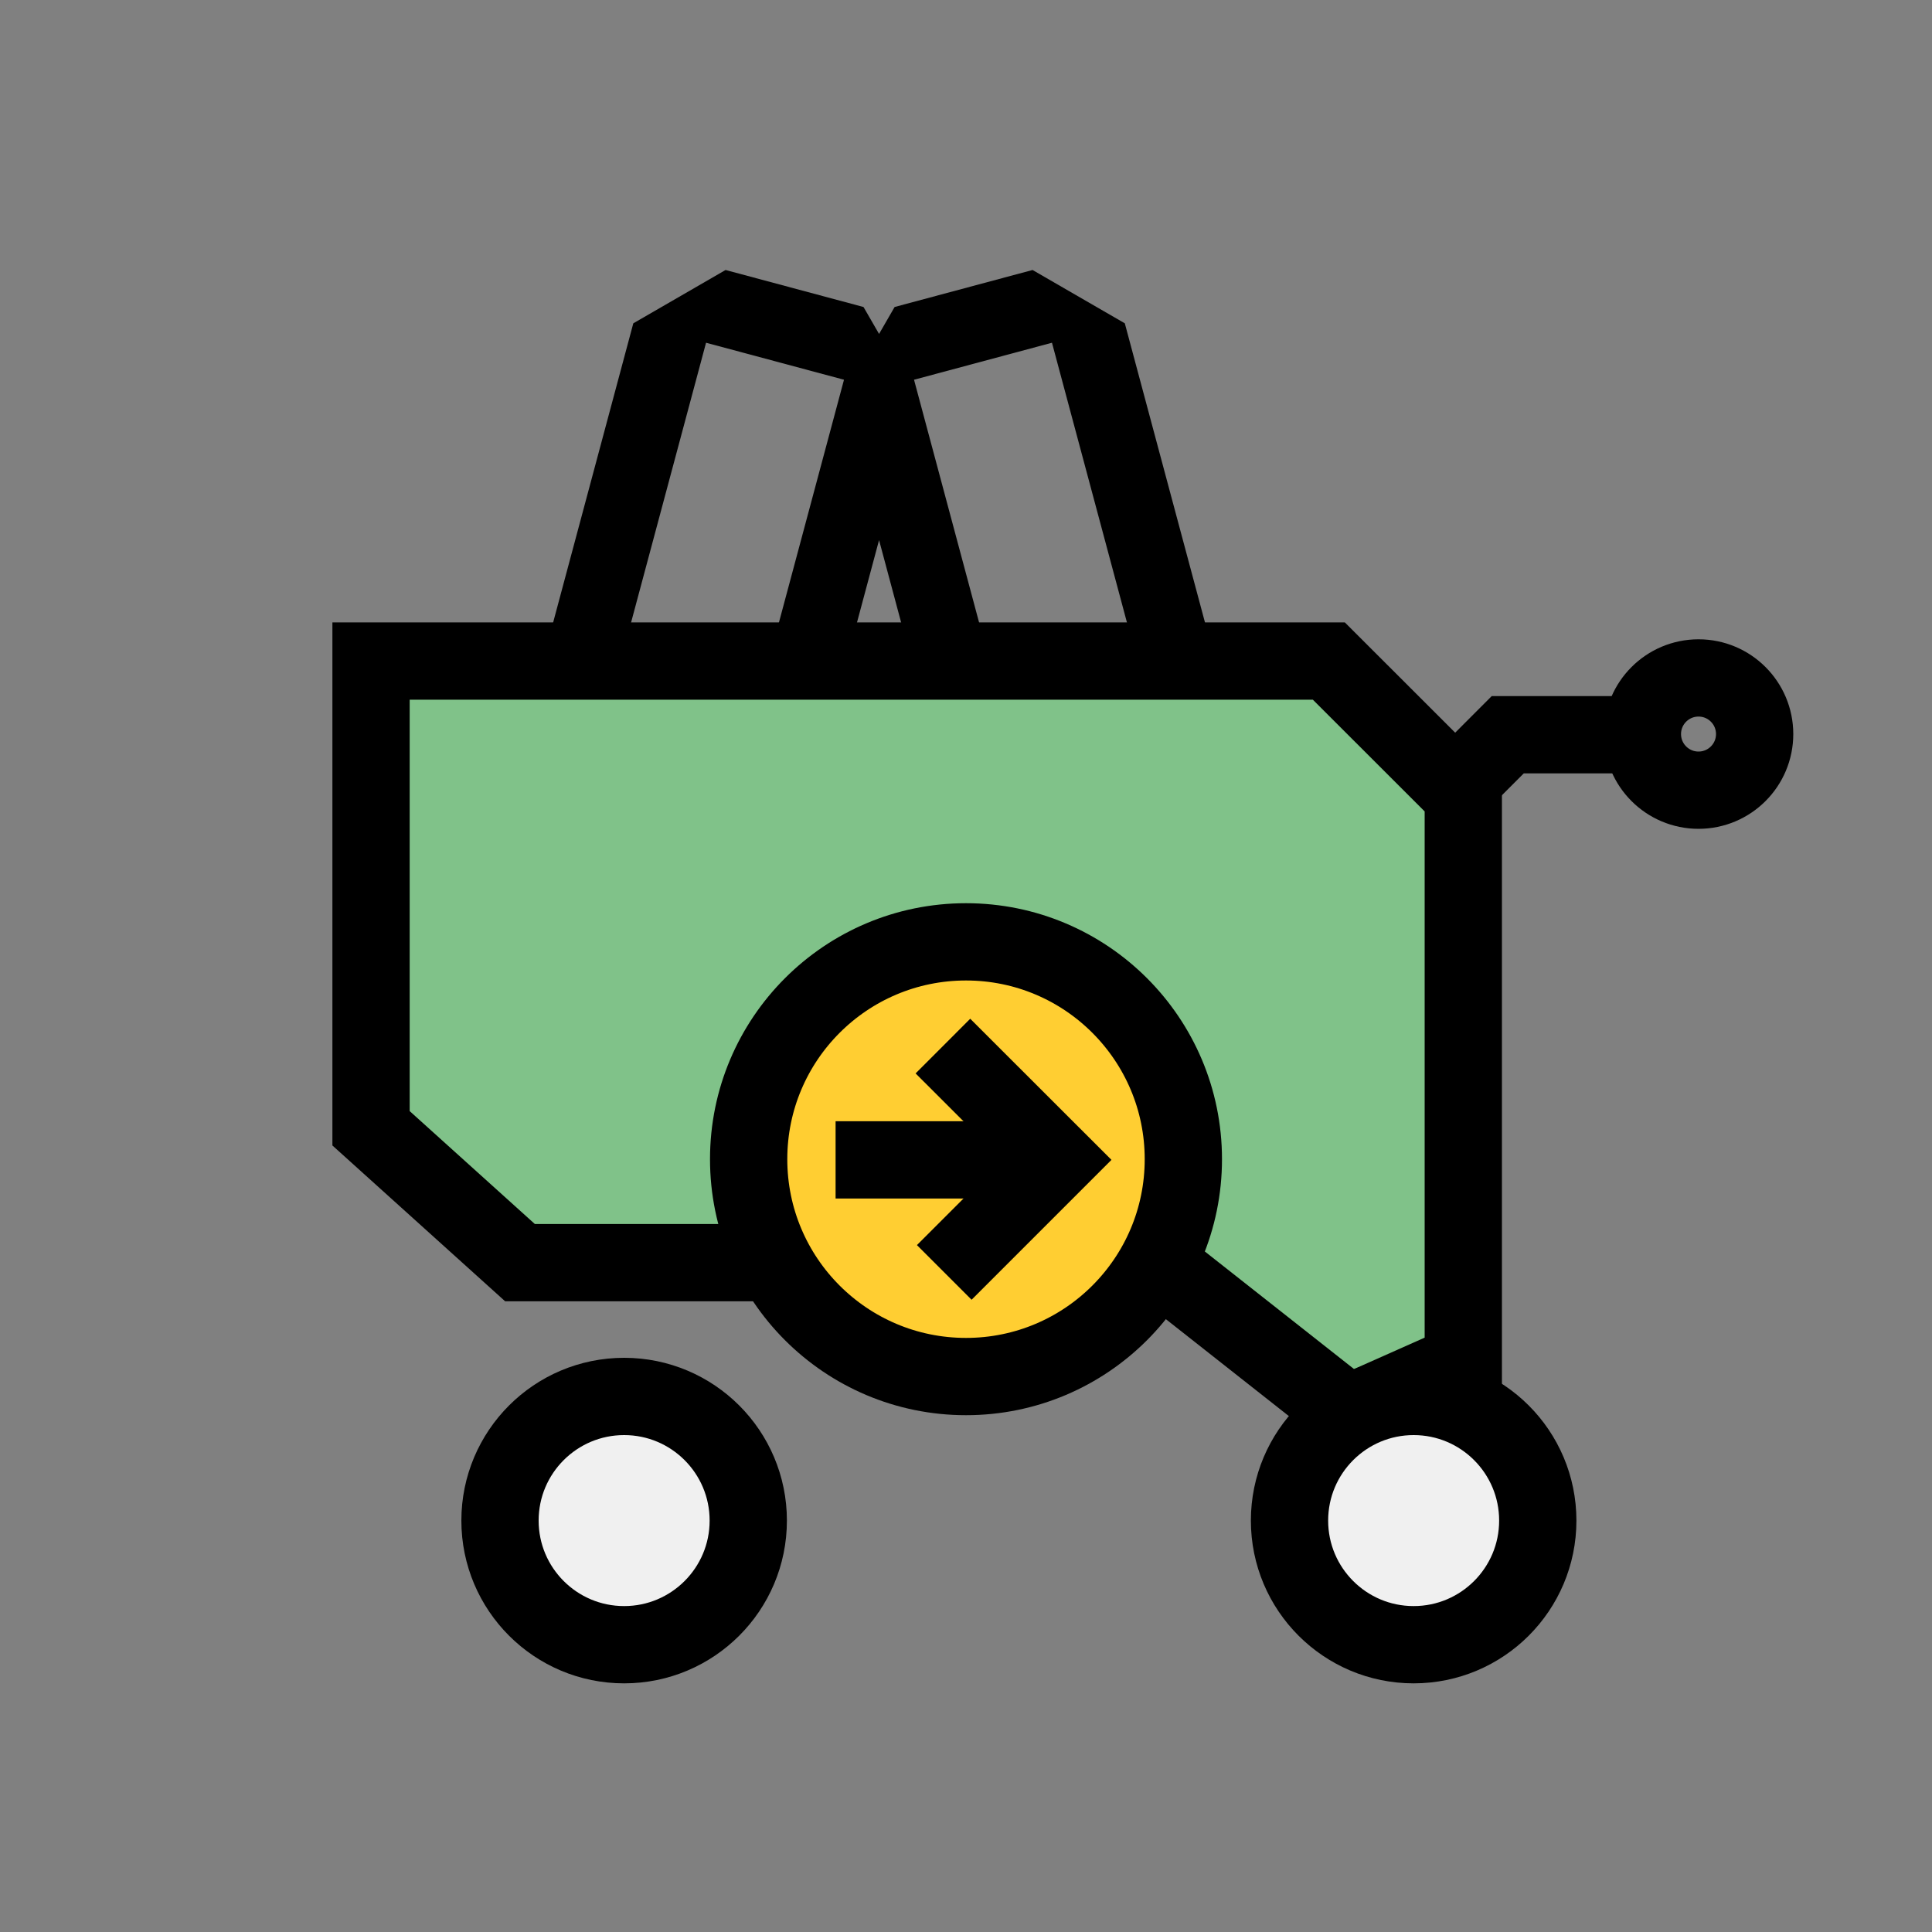 <svg viewBox="0 0 200 200" xmlns="http://www.w3.org/2000/svg" data-sanitized-data-name="Design kopie" data-name="Design kopie" id="Design_kopie">
  <rect x="0" y="0" width="200" height="200" fill="#808080" stroke="none"/>
  <defs>
    <style>
      .cls-1 {
        fill: #80c289;
      }

      .cls-1, .cls-2, .cls-3, .cls-4 {
        stroke: #000;
        stroke-miterlimit: 10;
        stroke-width: 8px;
      }

      .cls-2 {
        fill: #f0f0f0;
      }

      .cls-3 {
        fill: #ffce32;
      }

      .cls-4 {
        fill: none;
      }

      .cls-5 {
        stroke-width: 0px;
      }
    </style>
  </defs>
  <path d="M116.44,33.47l-9.55-5.52-14.28,3.83-1.61,2.79-1.61-2.79-14.28-3.83-9.55,5.52-12.09,45.11,5.52,9.55,14.28,3.83,9.55-5.52,8.18-30.53,8.18,30.53,9.55,5.52,14.28-3.83,5.52-9.55-12.09-45.11ZM75.28,84.42l-14.28-3.83,12.09-45.11,14.28,3.83-12.09,45.11ZM106.71,84.42l-12.09-45.11,14.28-3.83,12.09,45.11-14.28,3.83Z" class="cls-5"></path>
  <g>
    <polygon points="53.83 130.71 38.41 116.8 38.41 68.43 47.18 68.43 137.56 68.43 151.48 82.34 151.48 141.07 139.59 146.36 119.73 130.71 53.83 130.71" class="cls-1"></polygon>
    <polyline points="148.36 83.79 156.08 76.06 172.46 76.06" class="cls-4"></polyline>
    <circle r="5.81" cy="75.99" cx="175.83" class="cls-4"></circle>
    <circle r="12.85" cy="157.41" cx="146.34" class="cls-2"></circle>
    <circle r="12.85" cy="157.41" cx="64.61" class="cls-2"></circle>
  </g>
  <g>
    <circle r="22.5" cy="120" cx="100" class="cls-3"></circle>
    <g>
      <polyline points="97.61 108.29 109.4 120.07 97.75 131.72" class="cls-4"></polyline>
      <line y2="120.07" x2="109.5" y1="120.07" x1="86.5" class="cls-3"></line>
    </g>
  </g>
</svg>